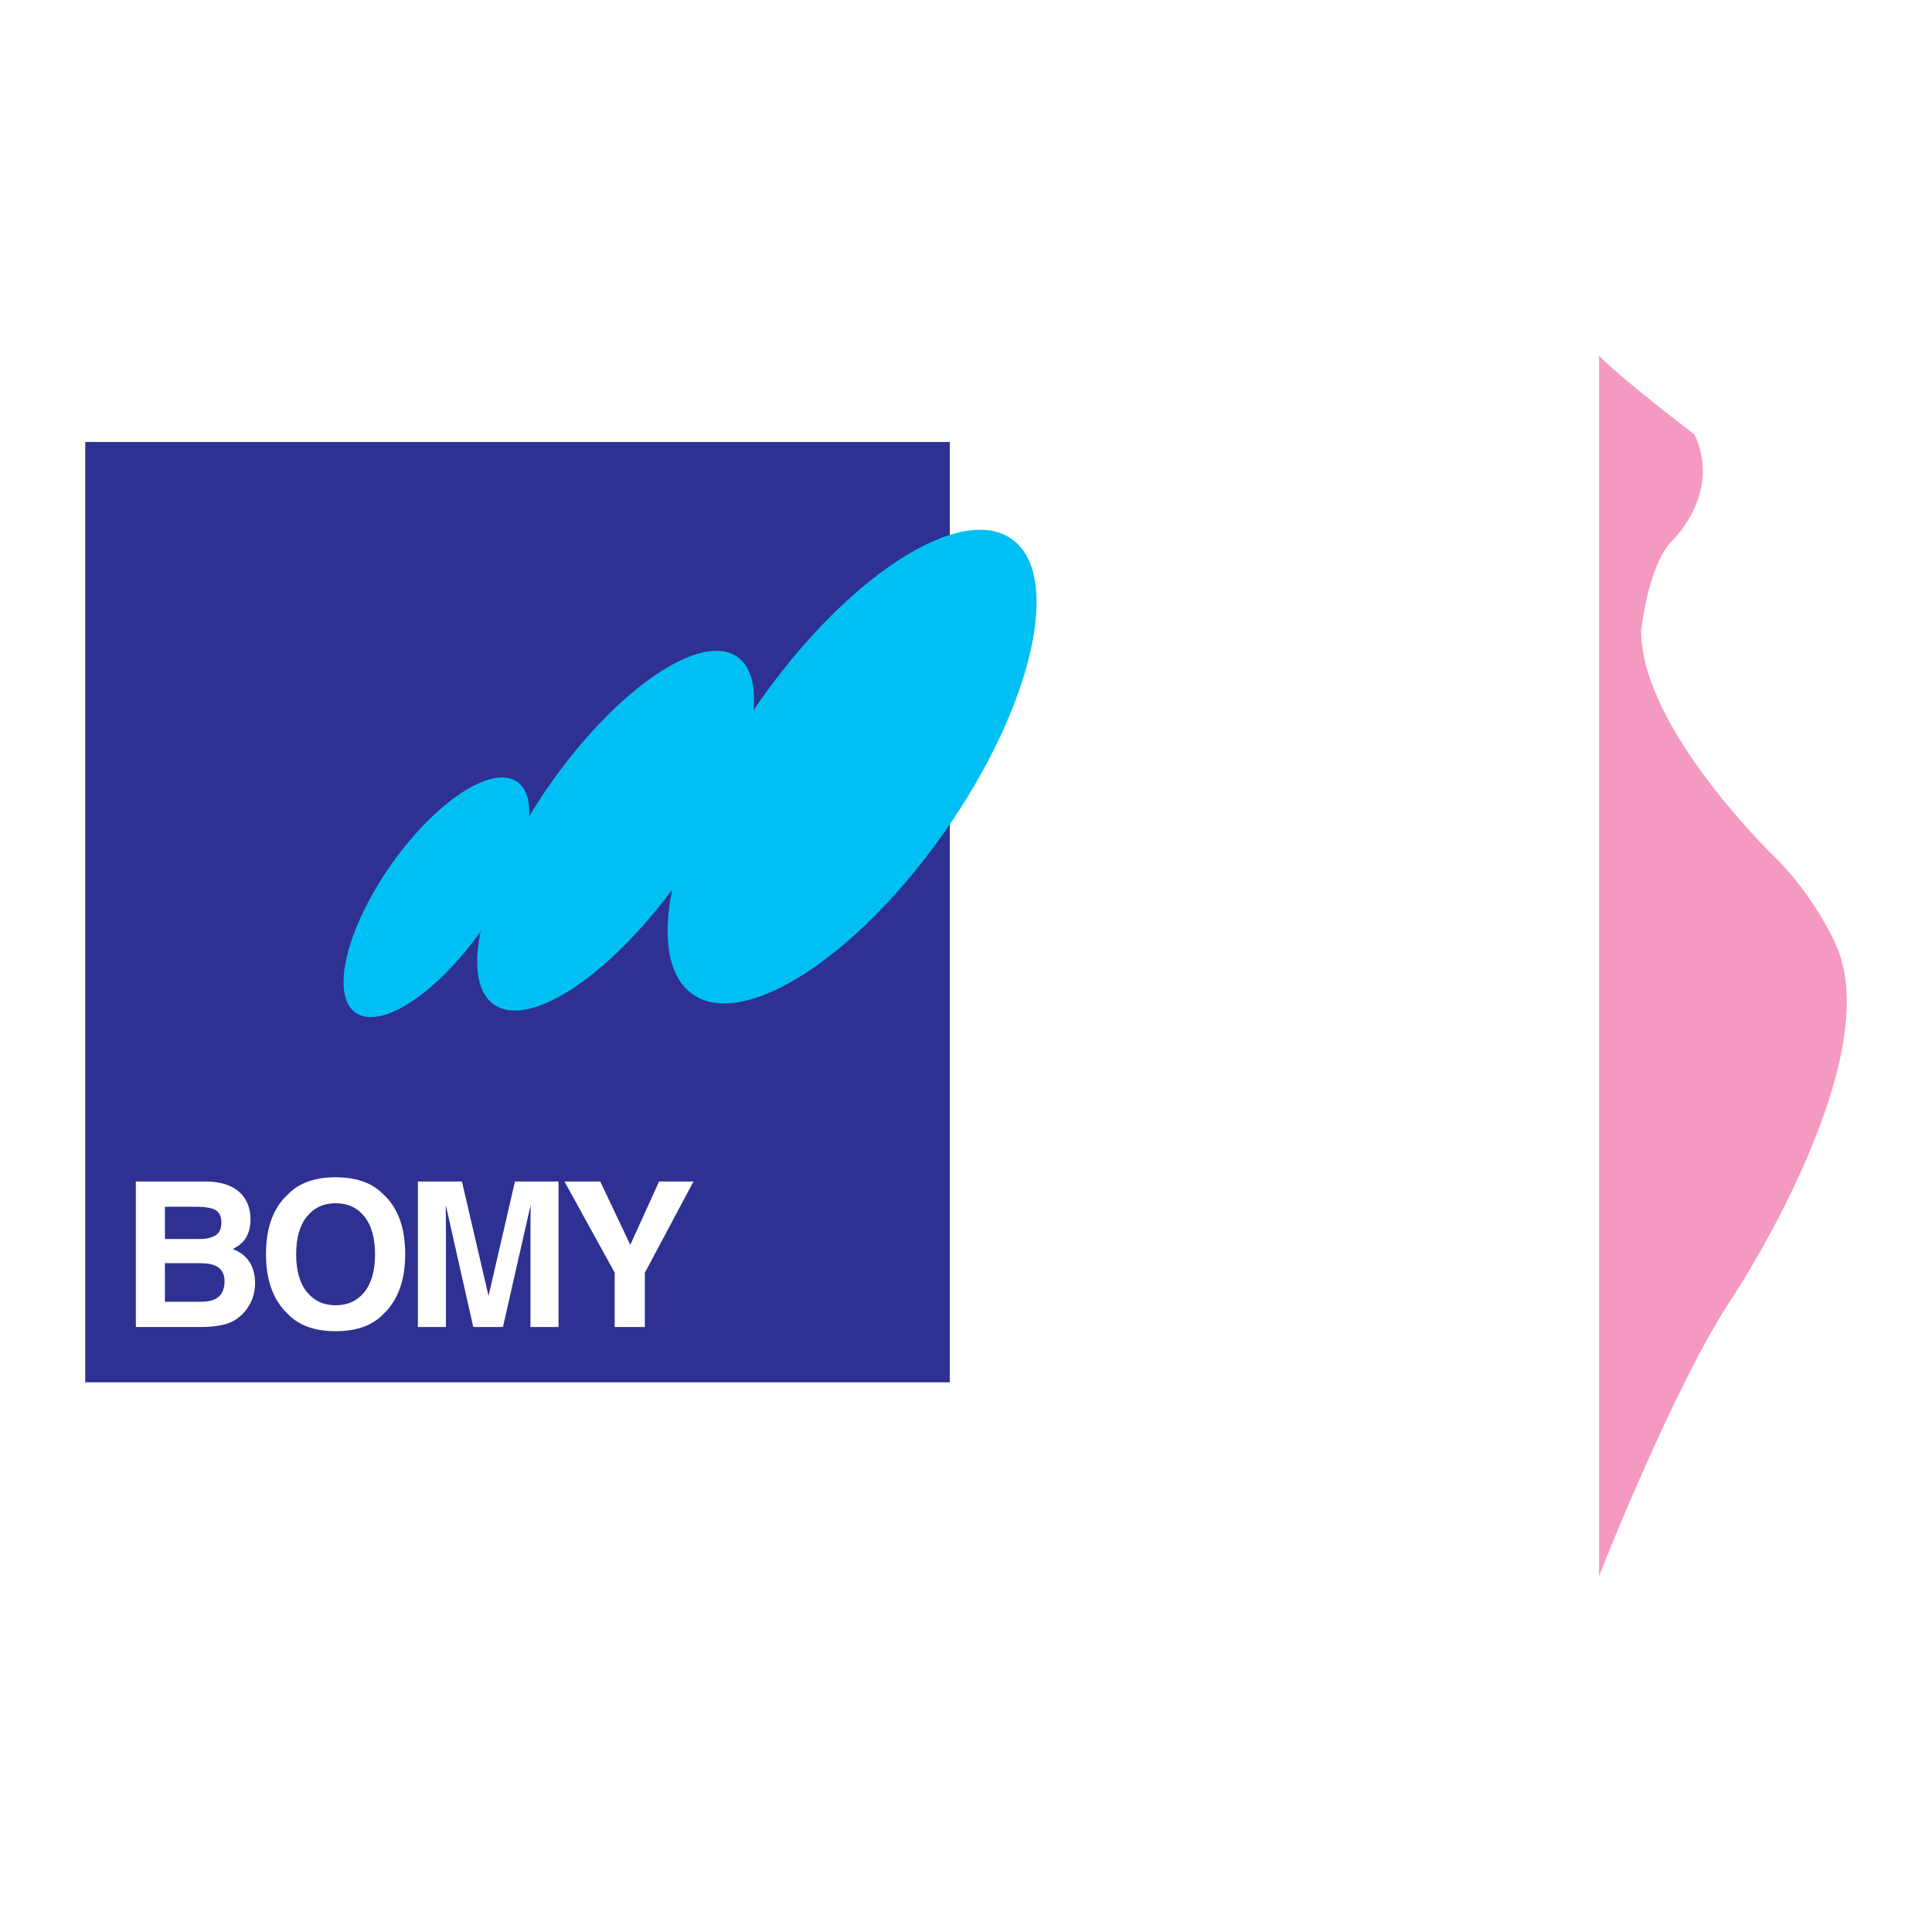<?xml version="1.0" encoding="utf-8"?>
<!-- Generator: Adobe Illustrator 13.0.0, SVG Export Plug-In . SVG Version: 6.00 Build 14948)  -->
<!DOCTYPE svg PUBLIC "-//W3C//DTD SVG 1.0//EN" "http://www.w3.org/TR/2001/REC-SVG-20010904/DTD/svg10.dtd">
<svg version="1.0" id="Layer_1" xmlns="http://www.w3.org/2000/svg" xmlns:xlink="http://www.w3.org/1999/xlink" x="0px" y="0px"
	 width="192.756px" height="192.756px" viewBox="0 0 192.756 192.756" enable-background="new 0 0 192.756 192.756"
	 xml:space="preserve">
<g>
	<polygon fill-rule="evenodd" clip-rule="evenodd" fill="#FFFFFF" points="0,0 192.756,0 192.756,192.756 0,192.756 0,0 	"/>
	<path fill-rule="evenodd" clip-rule="evenodd" fill="#F49AC1" d="M159.535,35.505v121.746c0,0,7.557-19.312,13.435-27.987
		c0,0,15.673-23.79,10.075-35.264c0,0-1.959-4.479-5.877-8.396c0,0-13.435-12.875-13.435-22.67c0,0,0.7-6.577,3.079-8.956
		c0,0,5.037-4.758,2.239-10.635C169.052,43.342,162.055,38.024,159.535,35.505L159.535,35.505z"/>
	<polygon fill-rule="evenodd" clip-rule="evenodd" fill="#2E3192" points="94.759,137.914 8.504,137.914 8.504,44.097 
		94.759,44.097 94.759,137.914 	"/>
	<path fill-rule="evenodd" clip-rule="evenodd" fill="#FFFFFF" d="M19.603,120.396c0.692,0,1.262,0.076,1.709,0.229
		c0.518,0.218,0.777,0.667,0.777,1.347c0,0.614-0.196,1.041-0.588,1.282s-0.901,0.361-1.529,0.361h-3.516v-3.219H19.603
		L19.603,120.396z M20.029,126.028c0.624,0.007,1.106,0.089,1.45,0.245c0.617,0.281,0.925,0.796,0.925,1.547
		c0,0.888-0.318,1.489-0.954,1.802c-0.351,0.17-0.841,0.255-1.47,0.255h-3.524v-3.849H20.029L20.029,126.028z M20.565,117.877
		h-7.013v14.519h6.534c0.737,0,1.42-0.064,2.049-0.196c0.629-0.131,1.175-0.373,1.639-0.728c0.41-0.307,0.752-0.687,1.027-1.14
		c0.431-0.681,0.646-1.45,0.646-2.309c0-0.832-0.188-1.54-0.562-2.122c-0.374-0.583-0.929-1.009-1.665-1.277
		c0.486-0.251,0.853-0.527,1.103-0.83c0.446-0.54,0.669-1.255,0.669-2.144c0-0.862-0.222-1.603-0.666-2.223
		C23.589,118.42,22.335,117.903,20.565,117.877L20.565,117.877z"/>
	<path fill-rule="evenodd" clip-rule="evenodd" fill="#FFFFFF" d="M33.497,130.227c-1.202,0-2.161-0.441-2.876-1.323
		c-0.716-0.883-1.074-2.139-1.074-3.767s0.357-2.884,1.074-3.767c0.715-0.882,1.674-1.324,2.876-1.324
		c1.202,0,2.156,0.443,2.862,1.329c0.707,0.887,1.06,2.141,1.06,3.762c0,1.628-0.353,2.884-1.06,3.767
		C35.653,129.785,34.699,130.227,33.497,130.227L33.497,130.227z M40.427,125.137c0-2.657-0.731-4.653-2.192-5.986
		c-1.094-1.129-2.677-1.693-4.748-1.693c-2.07,0-3.653,0.564-4.748,1.693c-1.468,1.333-2.202,3.329-2.202,5.986
		c0,2.605,0.734,4.601,2.202,5.985c1.095,1.13,2.677,1.693,4.748,1.693c2.071,0,3.653-0.563,4.748-1.693
		C39.696,129.737,40.427,127.742,40.427,125.137L40.427,125.137z"/>
	<path fill-rule="evenodd" clip-rule="evenodd" fill="#FFFFFF" d="M51.379,117.877h4.344v14.519h-2.799v-9.82
		c0-0.281,0.003-0.677,0.01-1.187c0.006-0.508,0.01-0.9,0.01-1.177l-2.765,12.184h-2.962l-2.745-12.184
		c0,0.276,0.004,0.669,0.01,1.177c0.007,0.51,0.01,0.905,0.01,1.187v9.82h-2.799v-14.519h4.394l2.655,11.416L51.379,117.877
		L51.379,117.877z"/>
	<polygon fill-rule="evenodd" clip-rule="evenodd" fill="#FFFFFF" points="65.757,117.877 69.188,117.877 64.336,126.987 
		64.336,132.396 61.328,132.396 61.328,126.973 56.318,117.877 59.886,117.877 62.885,124.201 65.757,117.877 	"/>
	<path fill-rule="evenodd" clip-rule="evenodd" fill="#00C0F3" d="M38.98,86.33c-4.454,6.36-6.022,12.947-3.503,14.71
		c2.52,1.764,8.171-1.962,12.625-8.322c4.454-6.361,6.021-12.947,3.503-14.711C49.086,76.243,43.434,79.969,38.98,86.33L38.98,86.33
		z"/>
	<path fill-rule="evenodd" clip-rule="evenodd" fill="#00C0F3" d="M75.767,70.007C66.98,82.553,64.001,95.625,69.111,99.2
		c5.111,3.577,16.372-3.693,25.157-16.236c8.785-12.548,11.764-25.621,6.654-29.197C95.813,50.19,84.551,57.46,75.767,70.007
		L75.767,70.007z"/>
	<path fill-rule="evenodd" clip-rule="evenodd" fill="#00C0F3" d="M54.852,78.28c-6.706,9.578-9.203,19.402-5.575,21.941
		s12.005-3.165,18.711-12.741c6.706-9.58,9.202-19.404,5.575-21.944C69.935,62.997,61.558,68.702,54.852,78.28L54.852,78.28z"/>
</g>
</svg>
